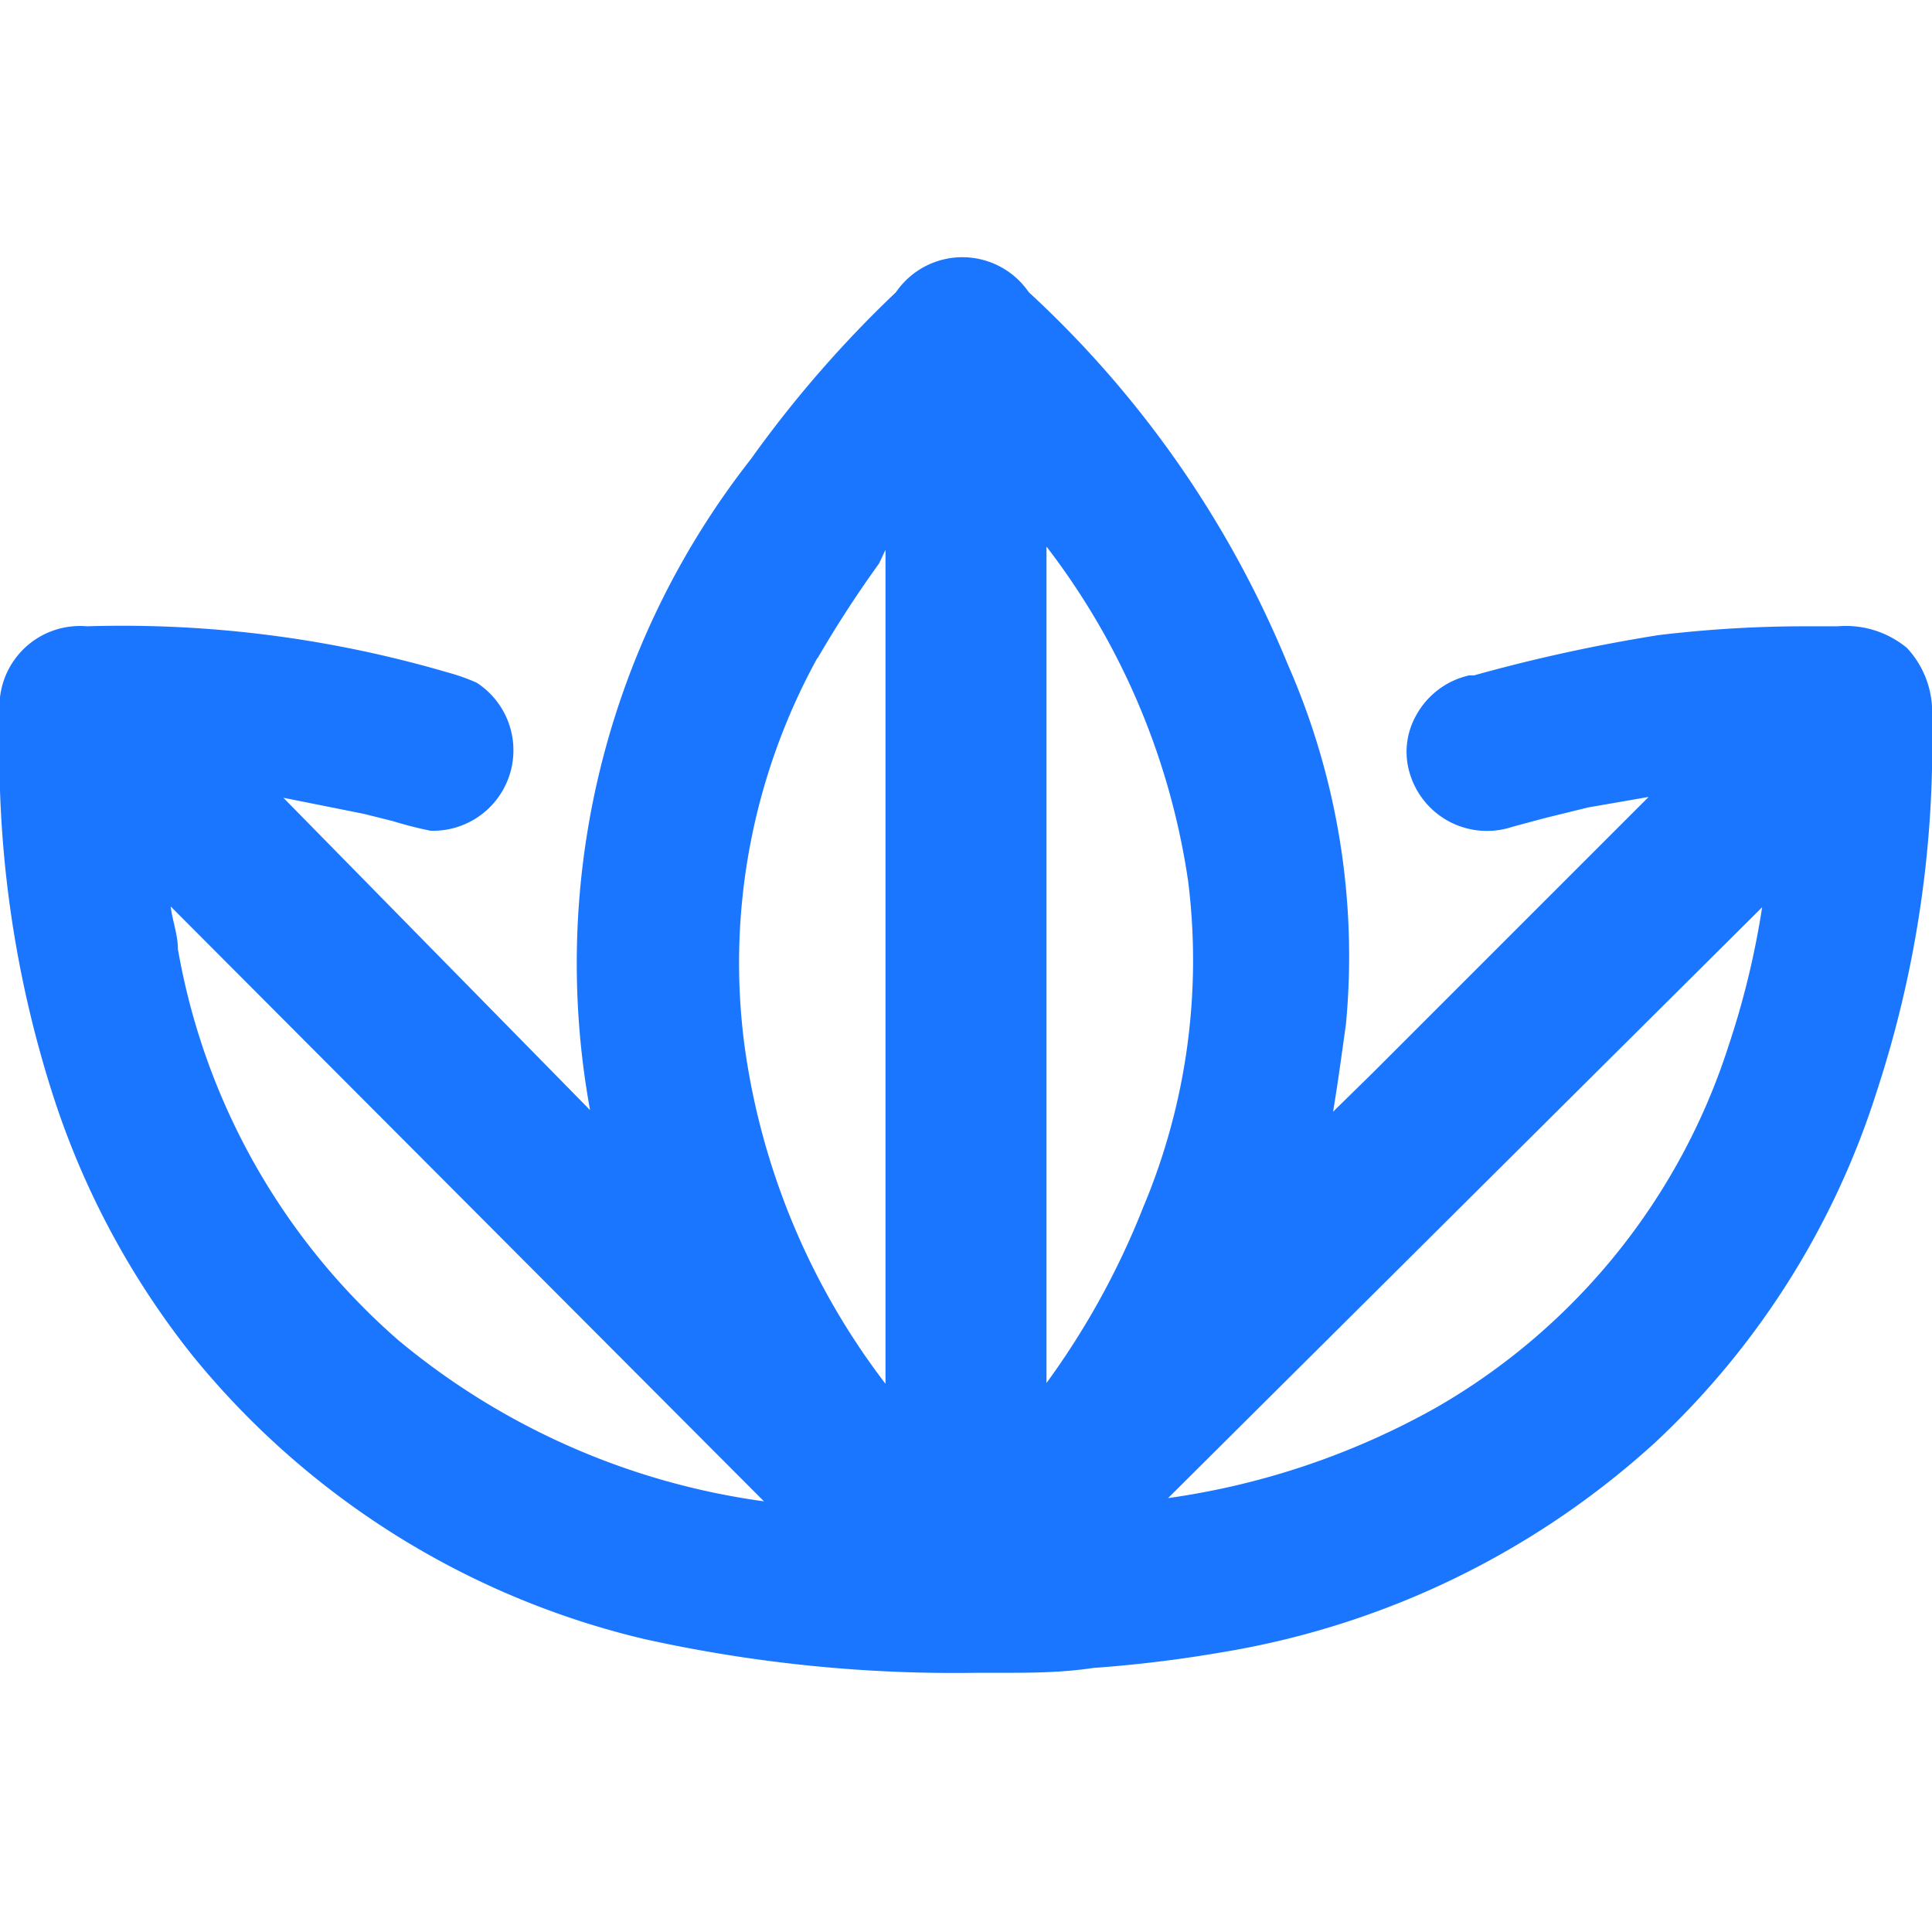 <svg id="Слой_1" data-name="Слой 1" xmlns="http://www.w3.org/2000/svg" width="24" height="24" viewBox="0 0 24 24"><defs><style>.cls-1{fill:#1a76ff;}</style></defs><title>3616</title><path class="cls-1" d="M23.69,8.05a1.19,1.19,0,0,0-.86-.27h-.36a15.33,15.33,0,0,0-1.87.11,20.49,20.49,0,0,0-2.29.5l-.06,0a1,1,0,0,0-.66.5.92.92,0,0,0-.07.74,1,1,0,0,0,1.27.64l.41-.11.53-.13.75-.13-3.42,3.42-.5.49c.06-.36.11-.73.16-1.09A9,9,0,0,0,16,8.26a13,13,0,0,0-3.22-4.63,1,1,0,0,0-1.65,0,14.39,14.39,0,0,0-1.8,2.07,10.15,10.15,0,0,0-2,8.09L3.52,9.91l1,.2.36.09a4.75,4.75,0,0,0,.47.12,1,1,0,0,0,.57-1.84,2.54,2.54,0,0,0-.37-.13,14.39,14.39,0,0,0-4.47-.57A1,1,0,0,0,0,8.89a13.9,13.9,0,0,0,.65,4.69A10.2,10.2,0,0,0,2.4,16.85,10.29,10.29,0,0,0,8,20.36a17.83,17.83,0,0,0,4.15.42h.32c.32,0,.71,0,1.11-.06a16.31,16.31,0,0,0,1.63-.2,10.52,10.52,0,0,0,5.35-2.6,10.16,10.16,0,0,0,2.75-4.35A13.85,13.85,0,0,0,24,8.92,1.17,1.17,0,0,0,23.69,8.05Zm-1.8,3.22A10.45,10.45,0,0,1,21.47,13a8,8,0,0,1-3.62,4.48,9.49,9.49,0,0,1-3.34,1.13ZM14.2,15A9.78,9.78,0,0,1,13,17.18V6.79a8.94,8.94,0,0,1,1.76,4.16A7.91,7.91,0,0,1,14.2,15ZM9.49,18.65a9,9,0,0,1-4.54-2,8.34,8.34,0,0,1-2.74-4.86c0-.18-.07-.36-.09-.53Zm.67-10.48A14.21,14.21,0,0,1,10.92,7L11,6.83V17.19A8.9,8.9,0,0,1,9.25,13,7.86,7.86,0,0,1,10.15,8.18Z"/></svg>
